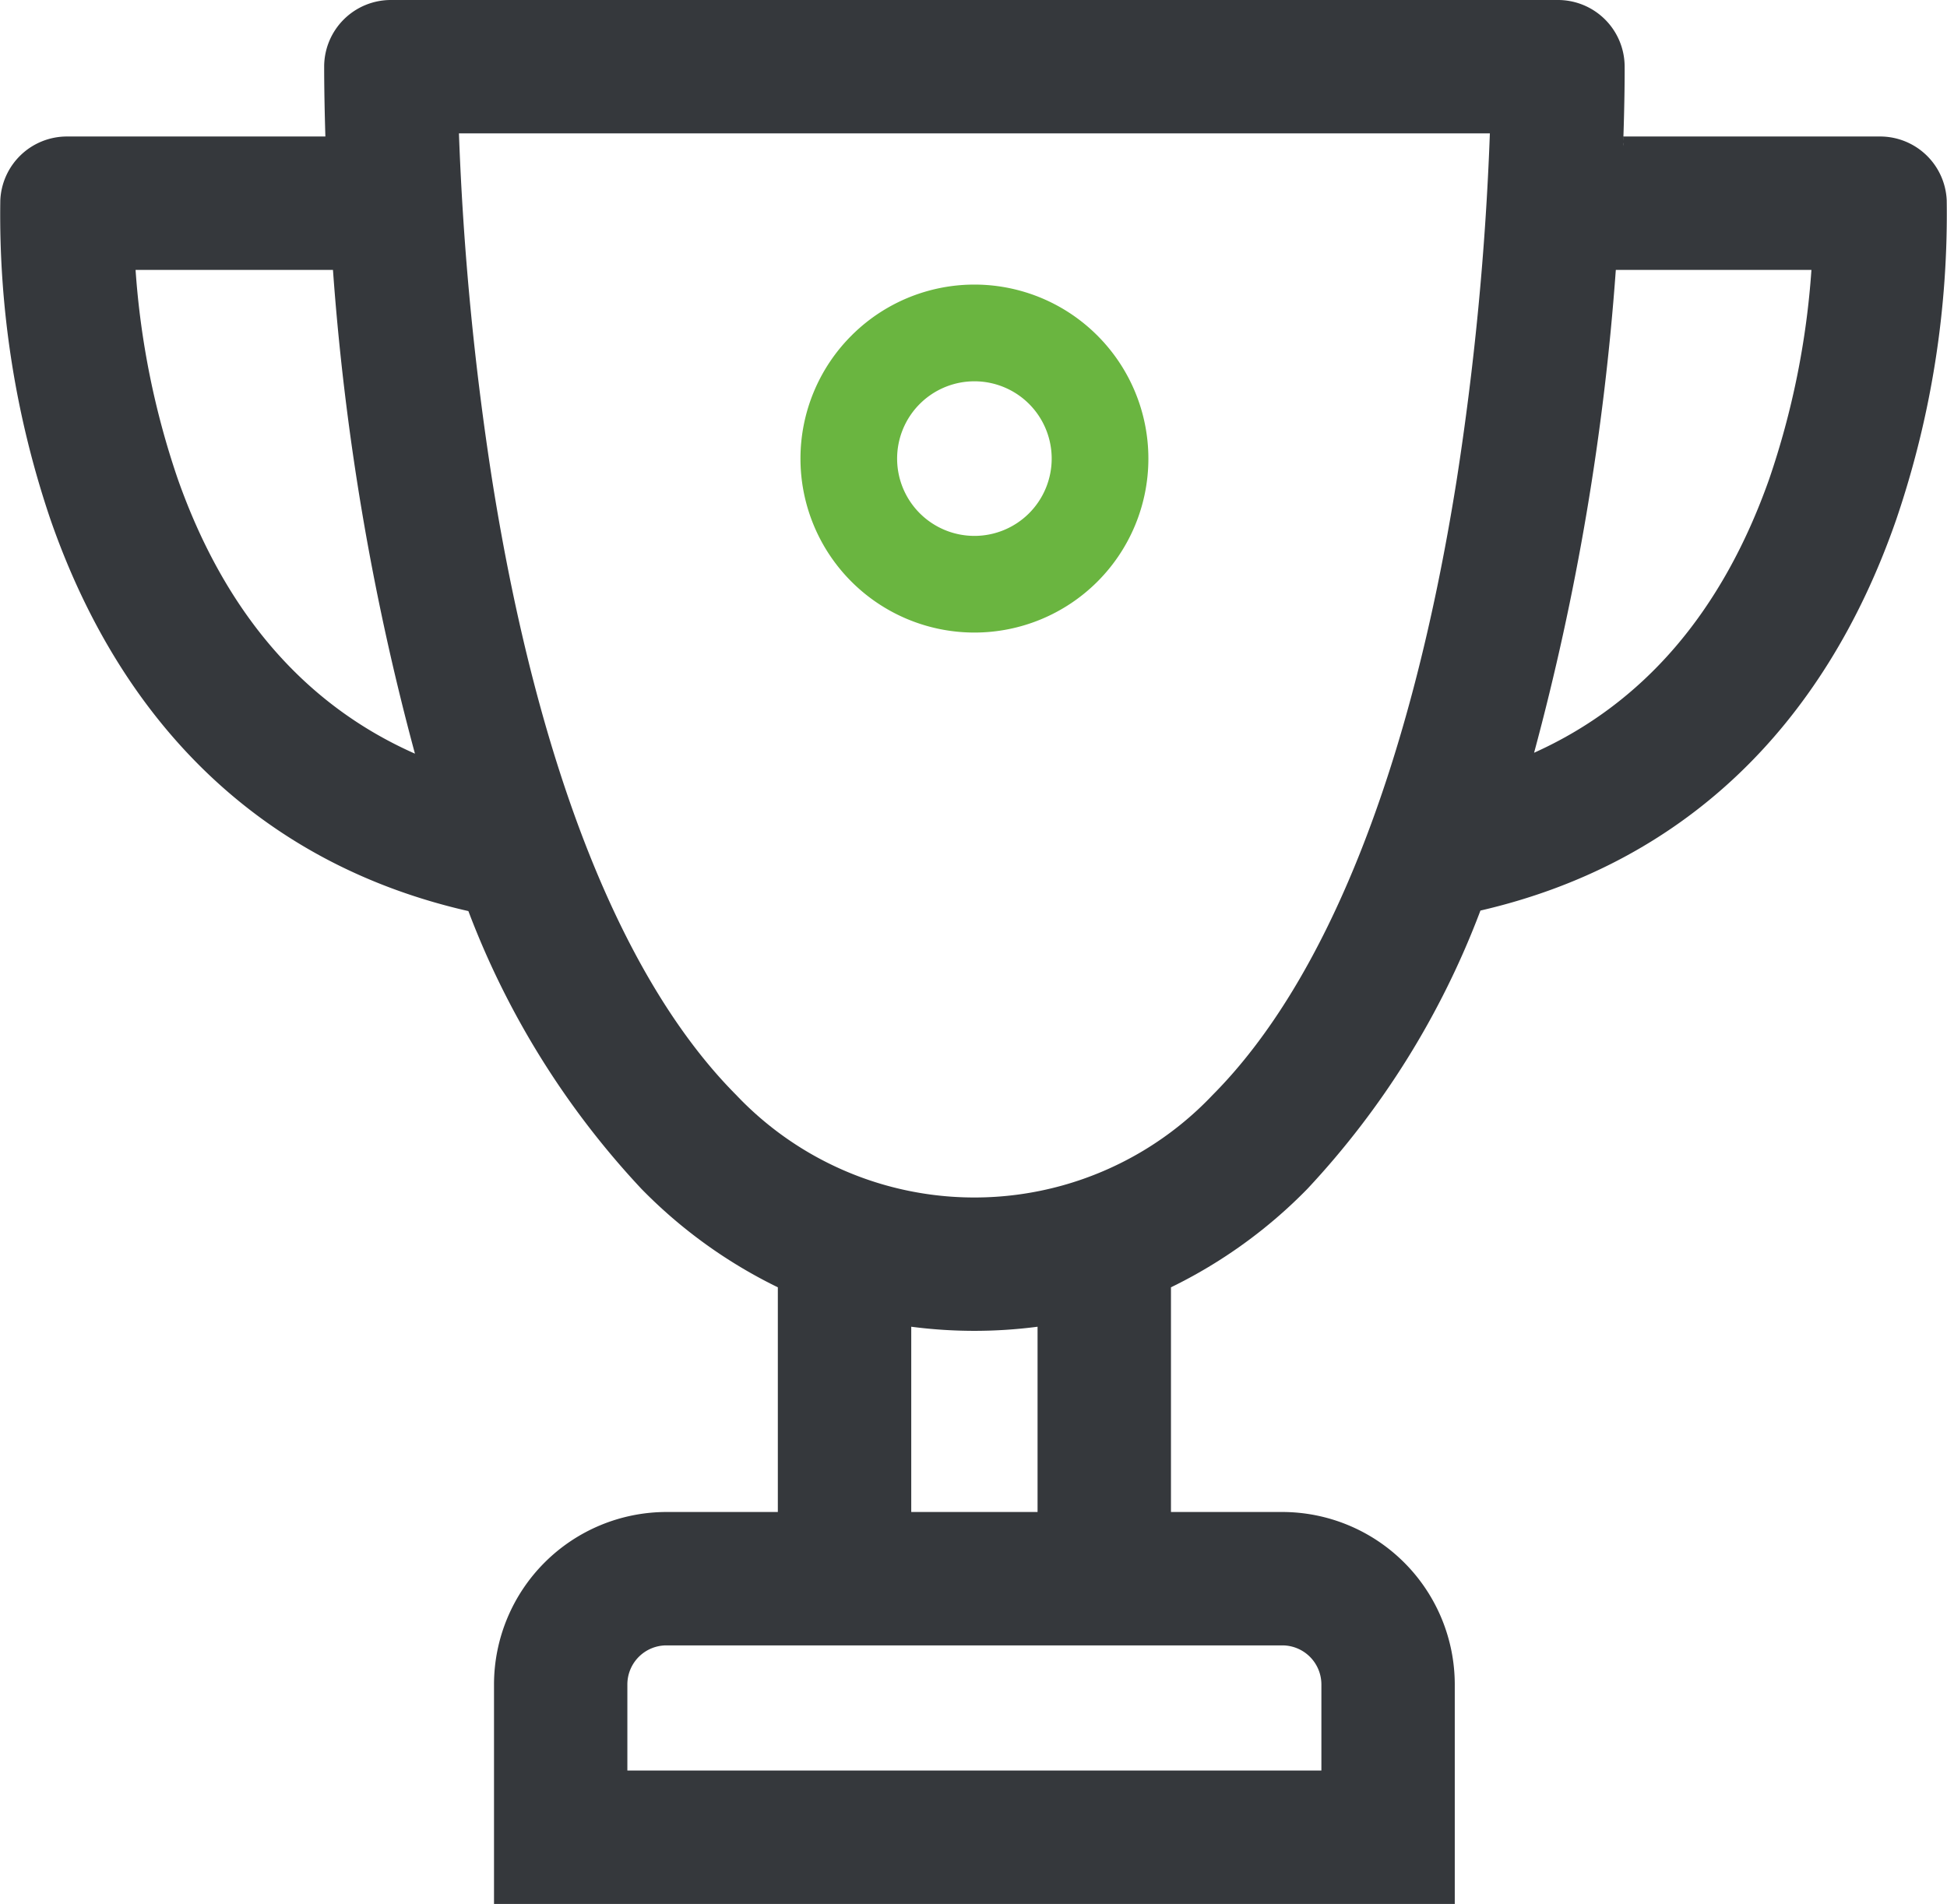<svg id="Group_981" data-name="Group 981" xmlns="http://www.w3.org/2000/svg" xmlns:xlink="http://www.w3.org/1999/xlink" width="81" height="79.215" viewBox="0 0 81 79.215">
  <defs>
    <clipPath id="clip-path">
      <rect id="Rectangle_1216" data-name="Rectangle 1216" width="81" height="79.215" fill="none"/>
    </clipPath>
  </defs>
  <g id="Group_981-2" data-name="Group 981" clip-path="url(#clip-path)">
    <path id="Path_2114" data-name="Path 2114" d="M218.133,78.967a7.237,7.237,0,1,0,10.235,0,7.228,7.228,0,0,0-10.235,0m7.391,7.391h0a3.216,3.216,0,1,1,0-4.549,3.22,3.22,0,0,1,0,4.549" transform="translate(-182.712 -65.003)" fill="#6ab540"/>
    <path id="Path_2115" data-name="Path 2115" d="M80.988,8.332a2.775,2.775,0,0,0-2.772-2.653H67.539c0,.053,0,.108-.006.162.06-1.747.058-2.856.056-3.085A2.775,2.775,0,0,0,64.815,0H16.261a2.775,2.775,0,0,0-2.775,2.757c0,.229,0,1.337.056,3.083,0-.054,0-.108-.006-.161H2.785A2.775,2.775,0,0,0,.013,8.332,39.423,39.423,0,0,0,2.1,21.616c3.054,8.79,9.049,14.393,17.386,16.291a35.018,35.018,0,0,0,7.2,11.558A20.445,20.445,0,0,0,32.36,53.56v9.348H27.727a7.183,7.183,0,0,0-7.175,7.175v9.132h39.97V70.083a7.183,7.183,0,0,0-7.175-7.175H48.715V53.56a20.446,20.446,0,0,0,5.675-4.095,35.041,35.041,0,0,0,7.2-11.58l0,0c8.3-1.916,14.261-7.512,17.3-16.273A39.423,39.423,0,0,0,80.988,8.332m-13.457-2.4c0,.045,0,.092-.005.138,0-.046,0-.093.005-.138m-.01.273c0,.04,0,.082,0,.123,0-.041,0-.082,0-.123m-.011.284c0,.038,0,.077,0,.115,0-.039,0-.077,0-.115m-.013.3c0,.031,0,.062,0,.093,0-.031,0-.062,0-.093m-.014.325c0,.022,0,.043,0,.065,0-.022,0-.043,0-.065m-.017.369v0m-.076,1.4v0m-.023.37v0M13.55,6.064l-.005-.137.005.137M13.6,7.177l0-.063,0,.063m-.013-.3c0-.029,0-.057,0-.085,0,.028,0,.057,0,.085m-.012-.284c0-.036,0-.072,0-.108,0,.036,0,.072,0,.108m-.011-.272c0-.041,0-.082,0-.122,0,.04,0,.081,0,.122M7.4,19.939a34.034,34.034,0,0,1-1.76-8.71h8.212a106.413,106.413,0,0,0,3.411,20.128C12.672,29.325,9.364,25.5,7.4,19.939M54.973,70.083v3.581H26.1V70.083a1.626,1.626,0,0,1,1.625-1.625H53.348a1.626,1.626,0,0,1,1.625,1.625M43.165,62.908H37.91V55.2a20.255,20.255,0,0,0,5.255,0Zm7.284-17.351a13.646,13.646,0,0,1-19.822,0C25.895,40.8,22.387,31.97,20.484,20.032A122.471,122.471,0,0,1,19.093,5.55H61.982a122.52,122.52,0,0,1-1.39,14.482C58.688,31.97,55.181,40.8,50.449,45.557M62.8,34.645h0ZM73.6,19.939c-1.955,5.528-5.234,9.338-9.778,11.38a106.471,106.471,0,0,0,3.4-20.09h8.138a34.043,34.043,0,0,1-1.76,8.71" transform="translate(0)" fill="#35383c"/>
  </g>
</svg>
